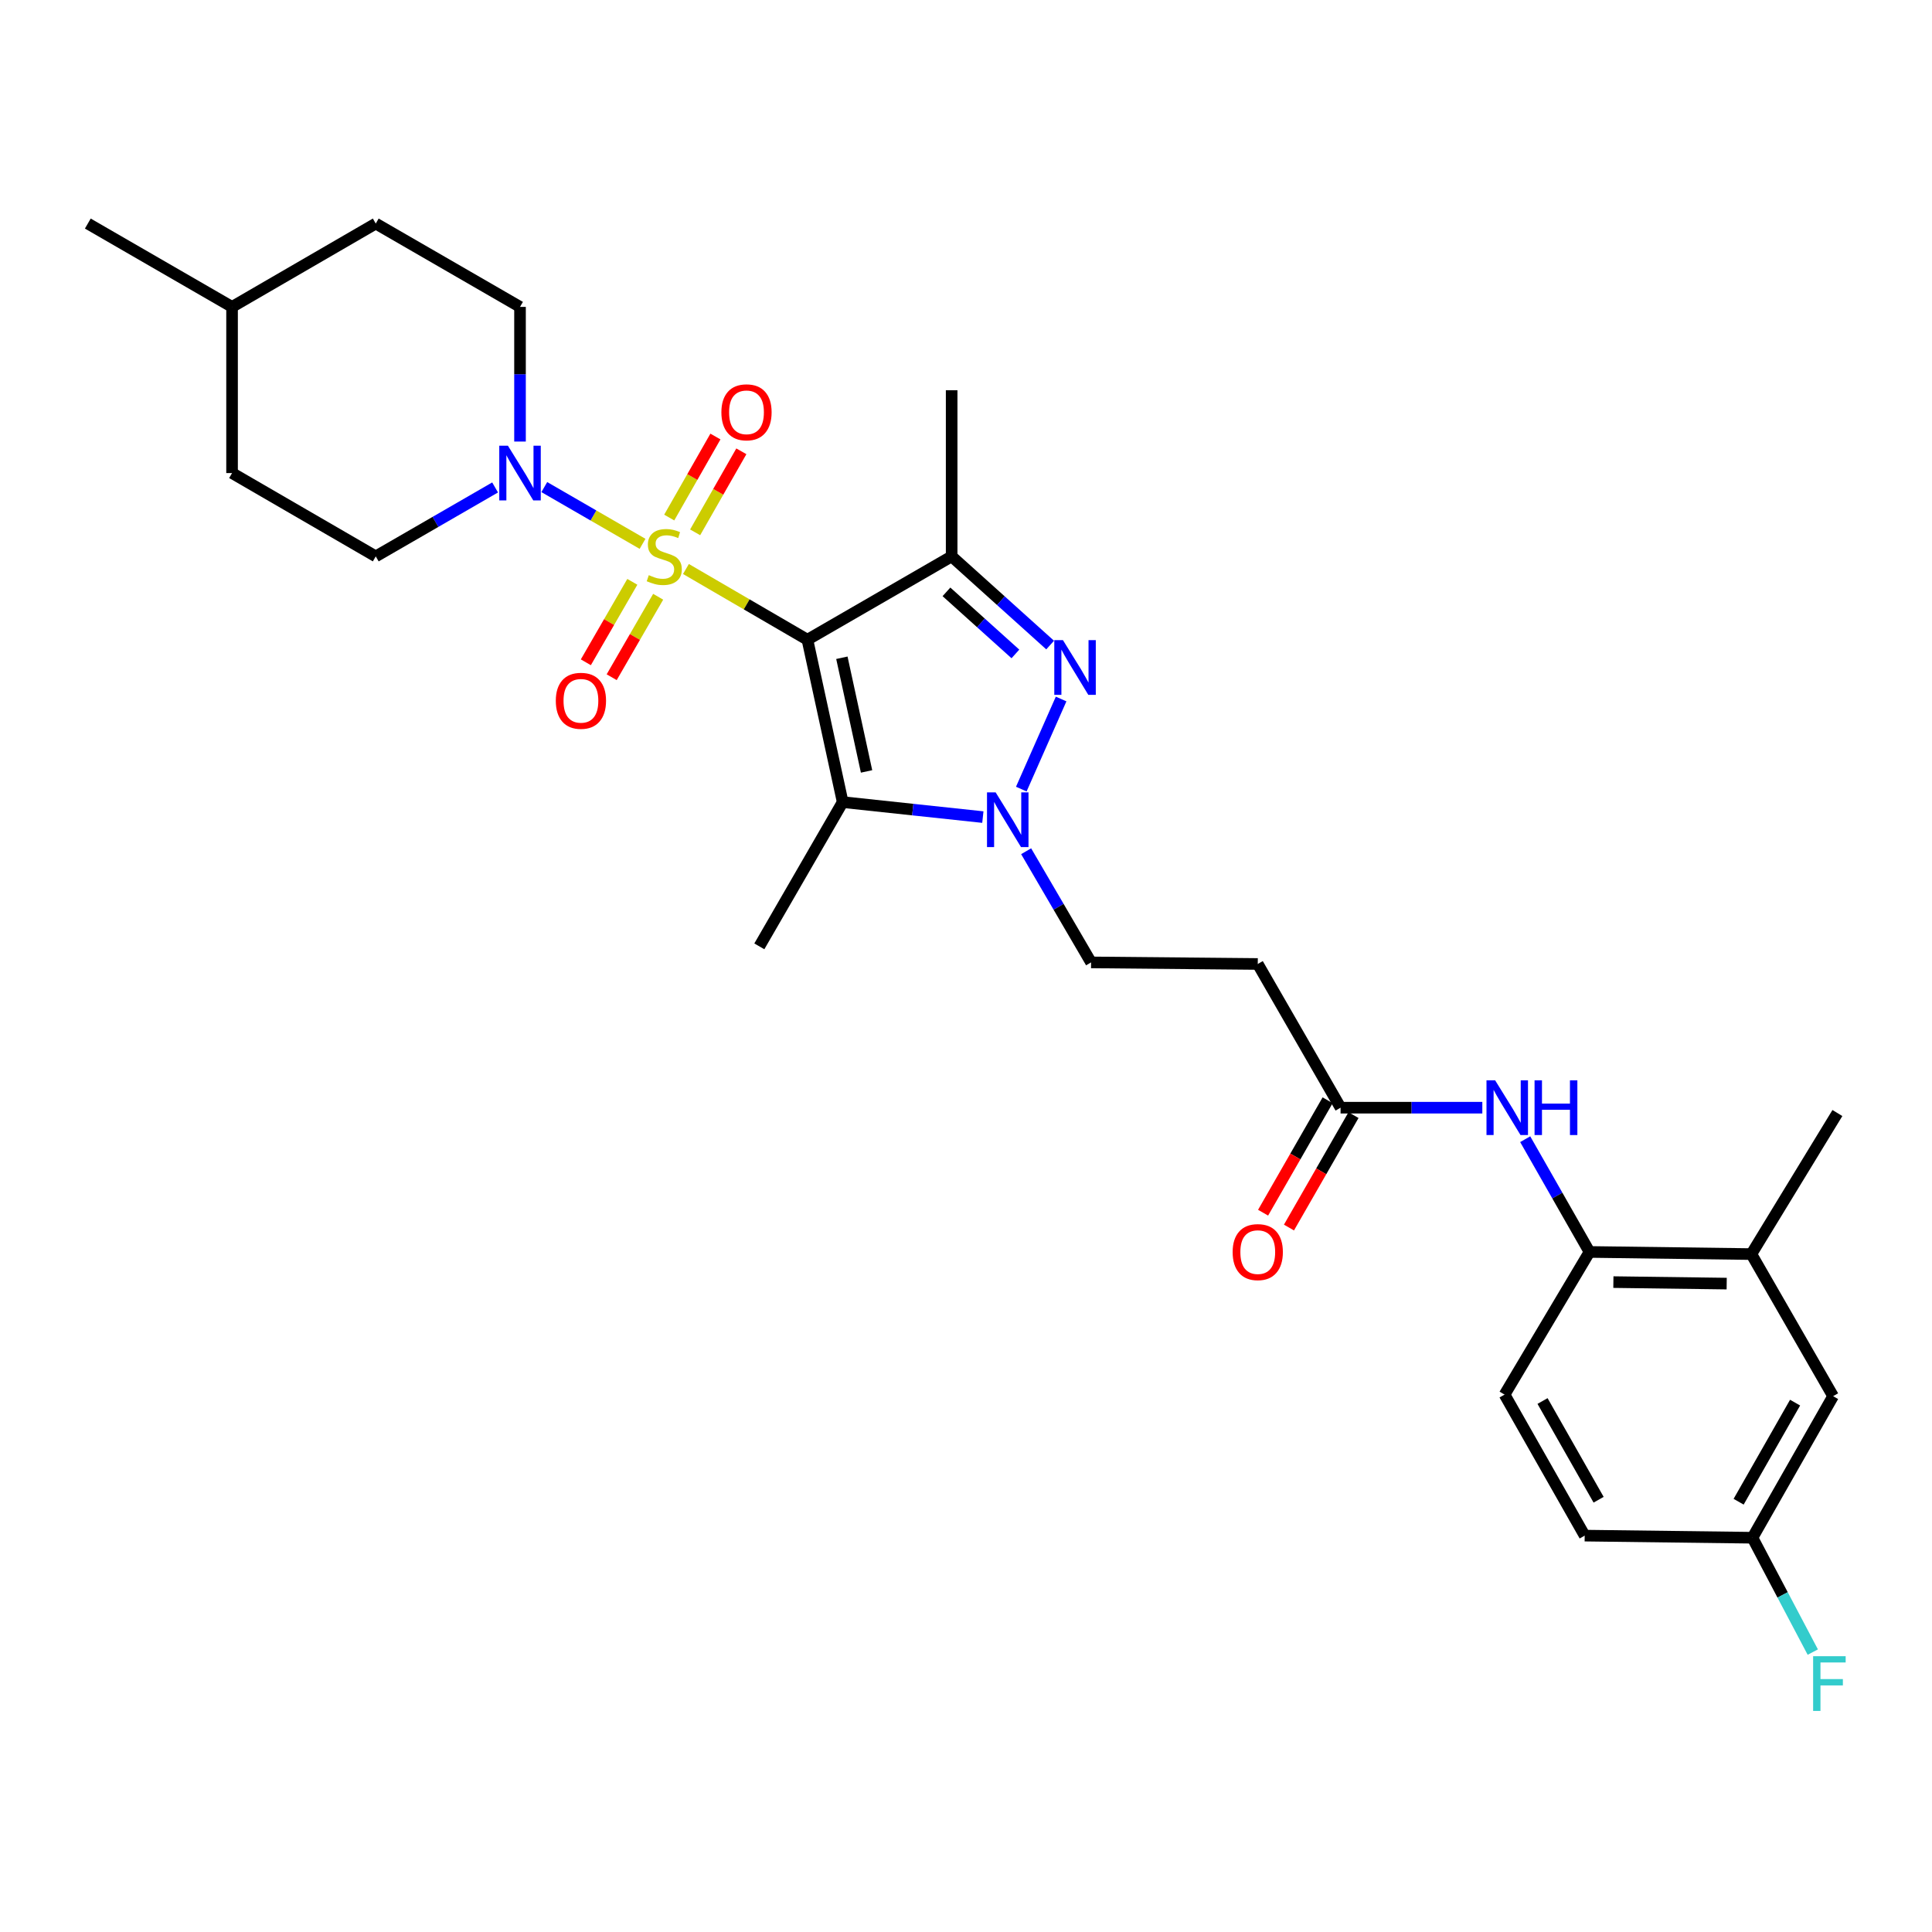 <?xml version='1.0' encoding='iso-8859-1'?>
<svg version='1.1' baseProfile='full'
              xmlns='http://www.w3.org/2000/svg'
                      xmlns:rdkit='http://www.rdkit.org/xml'
                      xmlns:xlink='http://www.w3.org/1999/xlink'
                  xml:space='preserve'
width='1000px' height='1000px' viewBox='0 0 1000 1000'>
<!-- END OF HEADER -->
<rect style='opacity:1.0;fill:#FFFFFF;stroke:none' width='1000' height='1000' x='0' y='0'> </rect>
<path class='bond-0' d='M 355.043,294.515 L 386.483,312.82' style='fill:none;fill-rule:evenodd;stroke:#CCCC00;stroke-width:6px;stroke-linecap:butt;stroke-linejoin:miter;stroke-opacity:1' />
<path class='bond-0' d='M 386.483,312.82 L 417.922,331.124' style='fill:none;fill-rule:evenodd;stroke:#000000;stroke-width:6px;stroke-linecap:butt;stroke-linejoin:miter;stroke-opacity:1' />
<path class='bond-5' d='M 332.584,281.491 L 307.158,266.804' style='fill:none;fill-rule:evenodd;stroke:#CCCC00;stroke-width:6px;stroke-linecap:butt;stroke-linejoin:miter;stroke-opacity:1' />
<path class='bond-5' d='M 307.158,266.804 L 281.731,252.116' style='fill:none;fill-rule:evenodd;stroke:#0000FF;stroke-width:6px;stroke-linecap:butt;stroke-linejoin:miter;stroke-opacity:1' />
<path class='bond-8' d='M 327.291,301.154 L 315.262,321.978' style='fill:none;fill-rule:evenodd;stroke:#CCCC00;stroke-width:6px;stroke-linecap:butt;stroke-linejoin:miter;stroke-opacity:1' />
<path class='bond-8' d='M 315.262,321.978 L 303.232,342.802' style='fill:none;fill-rule:evenodd;stroke:#FF0000;stroke-width:6px;stroke-linecap:butt;stroke-linejoin:miter;stroke-opacity:1' />
<path class='bond-8' d='M 340.665,308.88 L 328.635,329.704' style='fill:none;fill-rule:evenodd;stroke:#CCCC00;stroke-width:6px;stroke-linecap:butt;stroke-linejoin:miter;stroke-opacity:1' />
<path class='bond-8' d='M 328.635,329.704 L 316.606,350.528' style='fill:none;fill-rule:evenodd;stroke:#FF0000;stroke-width:6px;stroke-linecap:butt;stroke-linejoin:miter;stroke-opacity:1' />
<path class='bond-9' d='M 359.805,275.538 L 371.763,254.566' style='fill:none;fill-rule:evenodd;stroke:#CCCC00;stroke-width:6px;stroke-linecap:butt;stroke-linejoin:miter;stroke-opacity:1' />
<path class='bond-9' d='M 371.763,254.566 L 383.722,233.595' style='fill:none;fill-rule:evenodd;stroke:#FF0000;stroke-width:6px;stroke-linecap:butt;stroke-linejoin:miter;stroke-opacity:1' />
<path class='bond-9' d='M 346.388,267.887 L 358.346,246.916' style='fill:none;fill-rule:evenodd;stroke:#CCCC00;stroke-width:6px;stroke-linecap:butt;stroke-linejoin:miter;stroke-opacity:1' />
<path class='bond-9' d='M 358.346,246.916 L 370.305,225.944' style='fill:none;fill-rule:evenodd;stroke:#FF0000;stroke-width:6px;stroke-linecap:butt;stroke-linejoin:miter;stroke-opacity:1' />
<path class='bond-1' d='M 417.922,331.124 L 492.573,287.981' style='fill:none;fill-rule:evenodd;stroke:#000000;stroke-width:6px;stroke-linecap:butt;stroke-linejoin:miter;stroke-opacity:1' />
<path class='bond-2' d='M 417.922,331.124 L 436.173,415.171' style='fill:none;fill-rule:evenodd;stroke:#000000;stroke-width:6px;stroke-linecap:butt;stroke-linejoin:miter;stroke-opacity:1' />
<path class='bond-2' d='M 435.753,340.454 L 448.529,399.287' style='fill:none;fill-rule:evenodd;stroke:#000000;stroke-width:6px;stroke-linecap:butt;stroke-linejoin:miter;stroke-opacity:1' />
<path class='bond-3' d='M 492.573,287.981 L 518.062,310.932' style='fill:none;fill-rule:evenodd;stroke:#000000;stroke-width:6px;stroke-linecap:butt;stroke-linejoin:miter;stroke-opacity:1' />
<path class='bond-3' d='M 518.062,310.932 L 543.55,333.883' style='fill:none;fill-rule:evenodd;stroke:#0000FF;stroke-width:6px;stroke-linecap:butt;stroke-linejoin:miter;stroke-opacity:1' />
<path class='bond-3' d='M 489.885,306.344 L 507.727,322.41' style='fill:none;fill-rule:evenodd;stroke:#000000;stroke-width:6px;stroke-linecap:butt;stroke-linejoin:miter;stroke-opacity:1' />
<path class='bond-3' d='M 507.727,322.41 L 525.569,338.475' style='fill:none;fill-rule:evenodd;stroke:#0000FF;stroke-width:6px;stroke-linecap:butt;stroke-linejoin:miter;stroke-opacity:1' />
<path class='bond-20' d='M 492.573,287.981 L 492.573,201.986' style='fill:none;fill-rule:evenodd;stroke:#000000;stroke-width:6px;stroke-linecap:butt;stroke-linejoin:miter;stroke-opacity:1' />
<path class='bond-4' d='M 436.173,415.171 L 472.447,419.048' style='fill:none;fill-rule:evenodd;stroke:#000000;stroke-width:6px;stroke-linecap:butt;stroke-linejoin:miter;stroke-opacity:1' />
<path class='bond-4' d='M 472.447,419.048 L 508.722,422.924' style='fill:none;fill-rule:evenodd;stroke:#0000FF;stroke-width:6px;stroke-linecap:butt;stroke-linejoin:miter;stroke-opacity:1' />
<path class='bond-21' d='M 436.173,415.171 L 393.03,489.831' style='fill:none;fill-rule:evenodd;stroke:#000000;stroke-width:6px;stroke-linecap:butt;stroke-linejoin:miter;stroke-opacity:1' />
<path class='bond-29' d='M 549.229,361.802 L 528.623,408.433' style='fill:none;fill-rule:evenodd;stroke:#0000FF;stroke-width:6px;stroke-linecap:butt;stroke-linejoin:miter;stroke-opacity:1' />
<path class='bond-12' d='M 531.129,440.599 L 547.933,469.368' style='fill:none;fill-rule:evenodd;stroke:#0000FF;stroke-width:6px;stroke-linecap:butt;stroke-linejoin:miter;stroke-opacity:1' />
<path class='bond-12' d='M 547.933,469.368 L 564.736,498.137' style='fill:none;fill-rule:evenodd;stroke:#000000;stroke-width:6px;stroke-linecap:butt;stroke-linejoin:miter;stroke-opacity:1' />
<path class='bond-14' d='M 256.264,252.303 L 225.378,270.142' style='fill:none;fill-rule:evenodd;stroke:#0000FF;stroke-width:6px;stroke-linecap:butt;stroke-linejoin:miter;stroke-opacity:1' />
<path class='bond-14' d='M 225.378,270.142 L 194.491,287.981' style='fill:none;fill-rule:evenodd;stroke:#000000;stroke-width:6px;stroke-linecap:butt;stroke-linejoin:miter;stroke-opacity:1' />
<path class='bond-15' d='M 269.16,228.545 L 269.16,193.698' style='fill:none;fill-rule:evenodd;stroke:#0000FF;stroke-width:6px;stroke-linecap:butt;stroke-linejoin:miter;stroke-opacity:1' />
<path class='bond-15' d='M 269.16,193.698 L 269.16,158.851' style='fill:none;fill-rule:evenodd;stroke:#000000;stroke-width:6px;stroke-linecap:butt;stroke-linejoin:miter;stroke-opacity:1' />
<path class='bond-6' d='M 767.247,573.338 L 730.561,573.338' style='fill:none;fill-rule:evenodd;stroke:#0000FF;stroke-width:6px;stroke-linecap:butt;stroke-linejoin:miter;stroke-opacity:1' />
<path class='bond-6' d='M 730.561,573.338 L 693.875,573.338' style='fill:none;fill-rule:evenodd;stroke:#000000;stroke-width:6px;stroke-linecap:butt;stroke-linejoin:miter;stroke-opacity:1' />
<path class='bond-10' d='M 789.444,589.647 L 806.082,618.827' style='fill:none;fill-rule:evenodd;stroke:#0000FF;stroke-width:6px;stroke-linecap:butt;stroke-linejoin:miter;stroke-opacity:1' />
<path class='bond-10' d='M 806.082,618.827 L 822.721,648.006' style='fill:none;fill-rule:evenodd;stroke:#000000;stroke-width:6px;stroke-linecap:butt;stroke-linejoin:miter;stroke-opacity:1' />
<path class='bond-7' d='M 693.875,573.338 L 651.014,498.952' style='fill:none;fill-rule:evenodd;stroke:#000000;stroke-width:6px;stroke-linecap:butt;stroke-linejoin:miter;stroke-opacity:1' />
<path class='bond-17' d='M 687.177,569.493 L 670.474,598.591' style='fill:none;fill-rule:evenodd;stroke:#000000;stroke-width:6px;stroke-linecap:butt;stroke-linejoin:miter;stroke-opacity:1' />
<path class='bond-17' d='M 670.474,598.591 L 653.772,627.69' style='fill:none;fill-rule:evenodd;stroke:#FF0000;stroke-width:6px;stroke-linecap:butt;stroke-linejoin:miter;stroke-opacity:1' />
<path class='bond-17' d='M 700.572,577.182 L 683.87,606.28' style='fill:none;fill-rule:evenodd;stroke:#000000;stroke-width:6px;stroke-linecap:butt;stroke-linejoin:miter;stroke-opacity:1' />
<path class='bond-17' d='M 683.87,606.28 L 667.167,635.378' style='fill:none;fill-rule:evenodd;stroke:#FF0000;stroke-width:6px;stroke-linecap:butt;stroke-linejoin:miter;stroke-opacity:1' />
<path class='bond-13' d='M 822.721,648.006 L 906.502,649.113' style='fill:none;fill-rule:evenodd;stroke:#000000;stroke-width:6px;stroke-linecap:butt;stroke-linejoin:miter;stroke-opacity:1' />
<path class='bond-13' d='M 835.084,663.616 L 893.731,664.391' style='fill:none;fill-rule:evenodd;stroke:#000000;stroke-width:6px;stroke-linecap:butt;stroke-linejoin:miter;stroke-opacity:1' />
<path class='bond-18' d='M 822.721,648.006 L 778.763,721.843' style='fill:none;fill-rule:evenodd;stroke:#000000;stroke-width:6px;stroke-linecap:butt;stroke-linejoin:miter;stroke-opacity:1' />
<path class='bond-11' d='M 651.014,498.952 L 564.736,498.137' style='fill:none;fill-rule:evenodd;stroke:#000000;stroke-width:6px;stroke-linecap:butt;stroke-linejoin:miter;stroke-opacity:1' />
<path class='bond-16' d='M 906.502,649.113 L 948.813,722.658' style='fill:none;fill-rule:evenodd;stroke:#000000;stroke-width:6px;stroke-linecap:butt;stroke-linejoin:miter;stroke-opacity:1' />
<path class='bond-27' d='M 906.502,649.113 L 951.036,576.101' style='fill:none;fill-rule:evenodd;stroke:#000000;stroke-width:6px;stroke-linecap:butt;stroke-linejoin:miter;stroke-opacity:1' />
<path class='bond-24' d='M 194.491,287.981 L 120.114,244.855' style='fill:none;fill-rule:evenodd;stroke:#000000;stroke-width:6px;stroke-linecap:butt;stroke-linejoin:miter;stroke-opacity:1' />
<path class='bond-23' d='M 269.16,158.851 L 194.491,115.716' style='fill:none;fill-rule:evenodd;stroke:#000000;stroke-width:6px;stroke-linecap:butt;stroke-linejoin:miter;stroke-opacity:1' />
<path class='bond-31' d='M 948.813,722.658 L 907.069,795.928' style='fill:none;fill-rule:evenodd;stroke:#000000;stroke-width:6px;stroke-linecap:butt;stroke-linejoin:miter;stroke-opacity:1' />
<path class='bond-31' d='M 929.132,726.002 L 899.91,777.291' style='fill:none;fill-rule:evenodd;stroke:#000000;stroke-width:6px;stroke-linecap:butt;stroke-linejoin:miter;stroke-opacity:1' />
<path class='bond-22' d='M 778.763,721.843 L 820.233,794.838' style='fill:none;fill-rule:evenodd;stroke:#000000;stroke-width:6px;stroke-linecap:butt;stroke-linejoin:miter;stroke-opacity:1' />
<path class='bond-22' d='M 798.412,725.162 L 827.441,776.259' style='fill:none;fill-rule:evenodd;stroke:#000000;stroke-width:6px;stroke-linecap:butt;stroke-linejoin:miter;stroke-opacity:1' />
<path class='bond-19' d='M 907.069,795.928 L 820.233,794.838' style='fill:none;fill-rule:evenodd;stroke:#000000;stroke-width:6px;stroke-linecap:butt;stroke-linejoin:miter;stroke-opacity:1' />
<path class='bond-25' d='M 907.069,795.928 L 922.682,825.523' style='fill:none;fill-rule:evenodd;stroke:#000000;stroke-width:6px;stroke-linecap:butt;stroke-linejoin:miter;stroke-opacity:1' />
<path class='bond-25' d='M 922.682,825.523 L 938.295,855.118' style='fill:none;fill-rule:evenodd;stroke:#33CCCC;stroke-width:6px;stroke-linecap:butt;stroke-linejoin:miter;stroke-opacity:1' />
<path class='bond-26' d='M 194.491,115.716 L 120.114,158.851' style='fill:none;fill-rule:evenodd;stroke:#000000;stroke-width:6px;stroke-linecap:butt;stroke-linejoin:miter;stroke-opacity:1' />
<path class='bond-30' d='M 120.114,244.855 L 120.114,158.851' style='fill:none;fill-rule:evenodd;stroke:#000000;stroke-width:6px;stroke-linecap:butt;stroke-linejoin:miter;stroke-opacity:1' />
<path class='bond-28' d='M 120.114,158.851 L 45.455,115.716' style='fill:none;fill-rule:evenodd;stroke:#000000;stroke-width:6px;stroke-linecap:butt;stroke-linejoin:miter;stroke-opacity:1' />
<path  class='atom-0' d='M 335.82 297.701
Q 336.14 297.821, 337.46 298.381
Q 338.78 298.941, 340.22 299.301
Q 341.7 299.621, 343.14 299.621
Q 345.82 299.621, 347.38 298.341
Q 348.94 297.021, 348.94 294.741
Q 348.94 293.181, 348.14 292.221
Q 347.38 291.261, 346.18 290.741
Q 344.98 290.221, 342.98 289.621
Q 340.46 288.861, 338.94 288.141
Q 337.46 287.421, 336.38 285.901
Q 335.34 284.381, 335.34 281.821
Q 335.34 278.261, 337.74 276.061
Q 340.18 273.861, 344.98 273.861
Q 348.26 273.861, 351.98 275.421
L 351.06 278.501
Q 347.66 277.101, 345.1 277.101
Q 342.34 277.101, 340.82 278.261
Q 339.3 279.381, 339.34 281.341
Q 339.34 282.861, 340.1 283.781
Q 340.9 284.701, 342.02 285.221
Q 343.18 285.741, 345.1 286.341
Q 347.66 287.141, 349.18 287.941
Q 350.7 288.741, 351.78 290.381
Q 352.9 291.981, 352.9 294.741
Q 352.9 298.661, 350.26 300.781
Q 347.66 302.861, 343.3 302.861
Q 340.78 302.861, 338.86 302.301
Q 336.98 301.781, 334.74 300.861
L 335.82 297.701
' fill='#CCCC00'/>
<path  class='atom-4' d='M 550.179 331.328
L 559.459 346.328
Q 560.379 347.808, 561.859 350.488
Q 563.339 353.168, 563.419 353.328
L 563.419 331.328
L 567.179 331.328
L 567.179 359.648
L 563.299 359.648
L 553.339 343.248
Q 552.179 341.328, 550.939 339.128
Q 549.739 336.928, 549.379 336.248
L 549.379 359.648
L 545.699 359.648
L 545.699 331.328
L 550.179 331.328
' fill='#0000FF'/>
<path  class='atom-5' d='M 515.35 410.141
L 524.63 425.141
Q 525.55 426.621, 527.03 429.301
Q 528.51 431.981, 528.59 432.141
L 528.59 410.141
L 532.35 410.141
L 532.35 438.461
L 528.47 438.461
L 518.51 422.061
Q 517.35 420.141, 516.11 417.941
Q 514.91 415.741, 514.55 415.061
L 514.55 438.461
L 510.87 438.461
L 510.87 410.141
L 515.35 410.141
' fill='#0000FF'/>
<path  class='atom-6' d='M 262.9 230.695
L 272.18 245.695
Q 273.1 247.175, 274.58 249.855
Q 276.06 252.535, 276.14 252.695
L 276.14 230.695
L 279.9 230.695
L 279.9 259.015
L 276.02 259.015
L 266.06 242.615
Q 264.9 240.695, 263.66 238.495
Q 262.46 236.295, 262.1 235.615
L 262.1 259.015
L 258.42 259.015
L 258.42 230.695
L 262.9 230.695
' fill='#0000FF'/>
<path  class='atom-7' d='M 773.884 559.178
L 783.164 574.178
Q 784.084 575.658, 785.564 578.338
Q 787.044 581.018, 787.124 581.178
L 787.124 559.178
L 790.884 559.178
L 790.884 587.498
L 787.004 587.498
L 777.044 571.098
Q 775.884 569.178, 774.644 566.978
Q 773.444 564.778, 773.084 564.098
L 773.084 587.498
L 769.404 587.498
L 769.404 559.178
L 773.884 559.178
' fill='#0000FF'/>
<path  class='atom-7' d='M 794.284 559.178
L 798.124 559.178
L 798.124 571.218
L 812.604 571.218
L 812.604 559.178
L 816.444 559.178
L 816.444 587.498
L 812.604 587.498
L 812.604 574.418
L 798.124 574.418
L 798.124 587.498
L 794.284 587.498
L 794.284 559.178
' fill='#0000FF'/>
<path  class='atom-9' d='M 287.685 362.729
Q 287.685 355.929, 291.045 352.129
Q 294.405 348.329, 300.685 348.329
Q 306.965 348.329, 310.325 352.129
Q 313.685 355.929, 313.685 362.729
Q 313.685 369.609, 310.285 373.529
Q 306.885 377.409, 300.685 377.409
Q 294.445 377.409, 291.045 373.529
Q 287.685 369.649, 287.685 362.729
M 300.685 374.209
Q 305.005 374.209, 307.325 371.329
Q 309.685 368.409, 309.685 362.729
Q 309.685 357.169, 307.325 354.369
Q 305.005 351.529, 300.685 351.529
Q 296.365 351.529, 294.005 354.329
Q 291.685 357.129, 291.685 362.729
Q 291.685 368.449, 294.005 371.329
Q 296.365 374.209, 300.685 374.209
' fill='#FF0000'/>
<path  class='atom-10' d='M 373.388 213.41
Q 373.388 206.61, 376.748 202.81
Q 380.108 199.01, 386.388 199.01
Q 392.668 199.01, 396.028 202.81
Q 399.388 206.61, 399.388 213.41
Q 399.388 220.29, 395.988 224.21
Q 392.588 228.09, 386.388 228.09
Q 380.148 228.09, 376.748 224.21
Q 373.388 220.33, 373.388 213.41
M 386.388 224.89
Q 390.708 224.89, 393.028 222.01
Q 395.388 219.09, 395.388 213.41
Q 395.388 207.85, 393.028 205.05
Q 390.708 202.21, 386.388 202.21
Q 382.068 202.21, 379.708 205.01
Q 377.388 207.81, 377.388 213.41
Q 377.388 219.13, 379.708 222.01
Q 382.068 224.89, 386.388 224.89
' fill='#FF0000'/>
<path  class='atom-18' d='M 638.014 648.086
Q 638.014 641.286, 641.374 637.486
Q 644.734 633.686, 651.014 633.686
Q 657.294 633.686, 660.654 637.486
Q 664.014 641.286, 664.014 648.086
Q 664.014 654.966, 660.614 658.886
Q 657.214 662.766, 651.014 662.766
Q 644.774 662.766, 641.374 658.886
Q 638.014 655.006, 638.014 648.086
M 651.014 659.566
Q 655.334 659.566, 657.654 656.686
Q 660.014 653.766, 660.014 648.086
Q 660.014 642.526, 657.654 639.726
Q 655.334 636.886, 651.014 636.886
Q 646.694 636.886, 644.334 639.686
Q 642.014 642.486, 642.014 648.086
Q 642.014 653.806, 644.334 656.686
Q 646.694 659.566, 651.014 659.566
' fill='#FF0000'/>
<path  class='atom-26' d='M 938.471 857.251
L 955.311 857.251
L 955.311 860.491
L 942.271 860.491
L 942.271 869.091
L 953.871 869.091
L 953.871 872.371
L 942.271 872.371
L 942.271 885.571
L 938.471 885.571
L 938.471 857.251
' fill='#33CCCC'/>
</svg>
